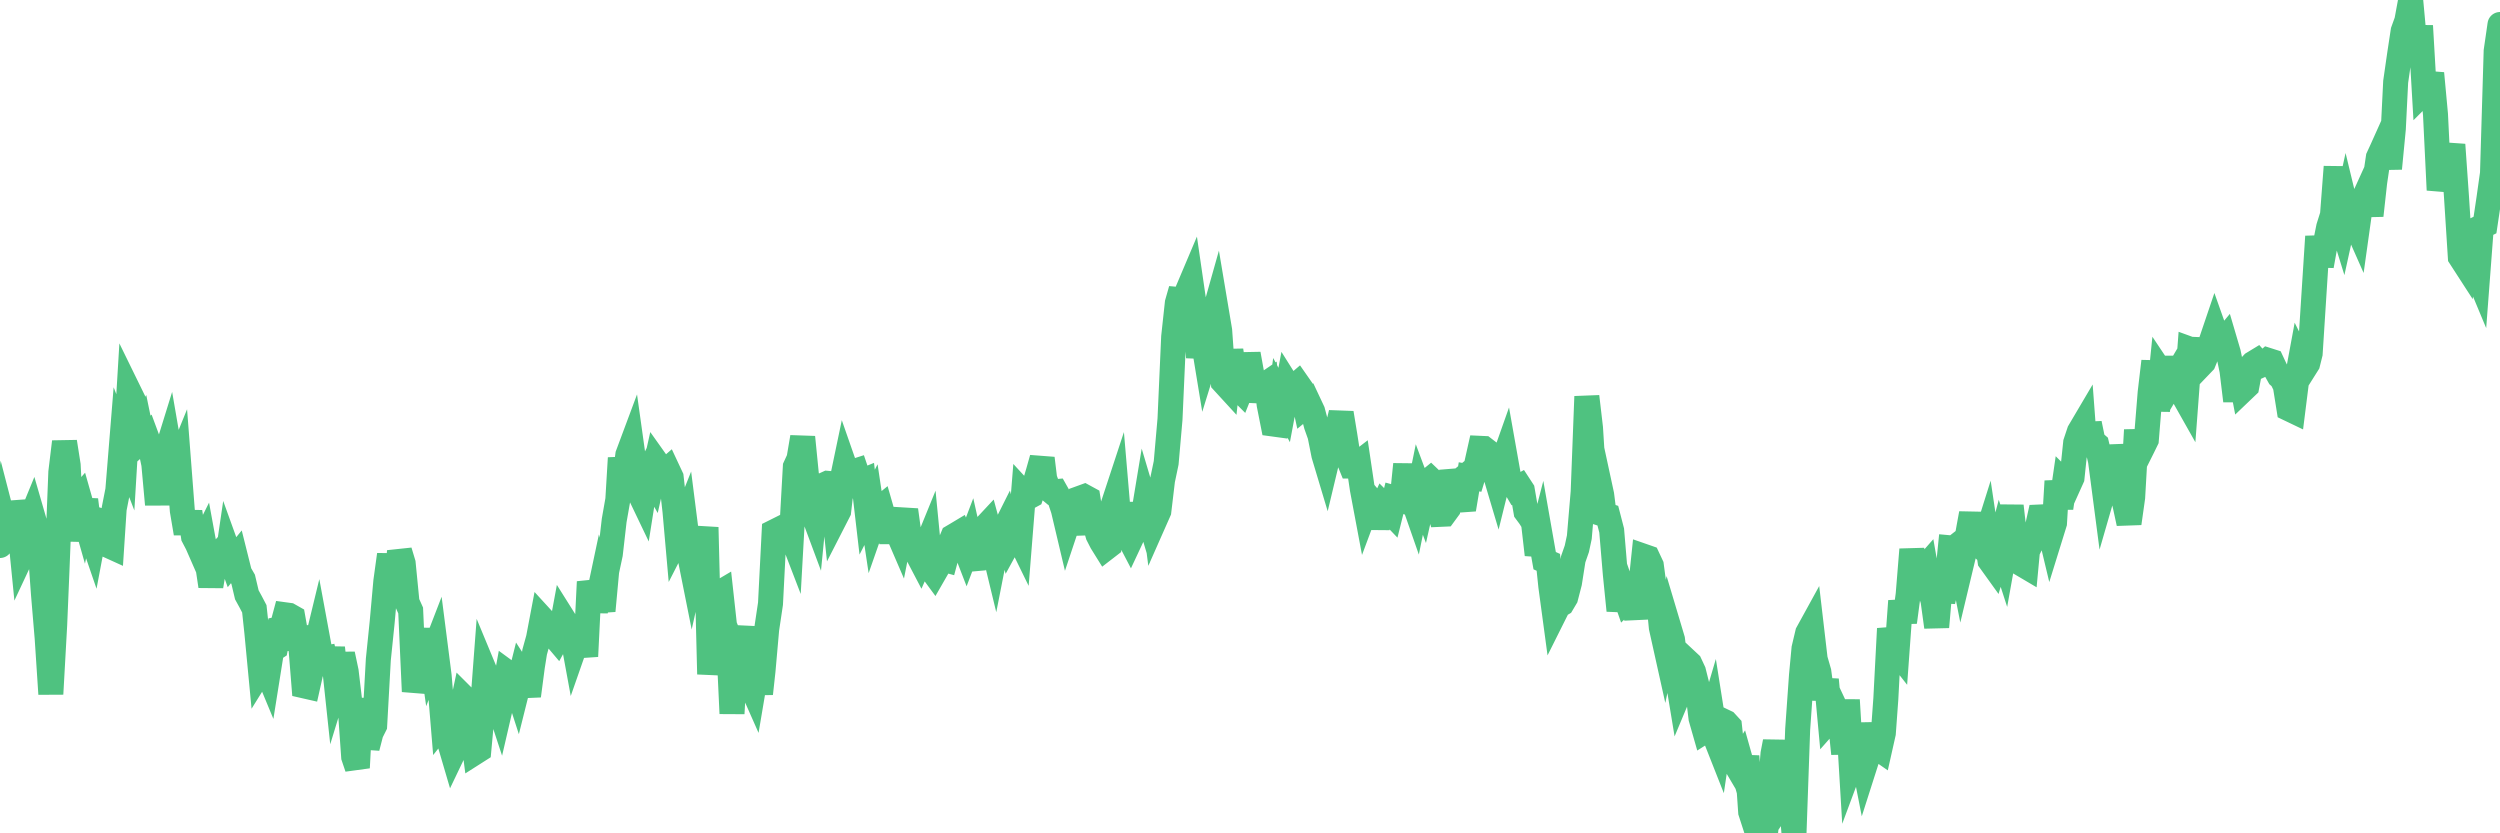 <?xml version="1.0"?><svg width="150px" height="50px" xmlns="http://www.w3.org/2000/svg" xmlns:xlink="http://www.w3.org/1999/xlink"> <polyline fill="none" stroke="#4fc280" stroke-width="1.5px" stroke-linecap="round" stroke-miterlimit="5" points="0.00,32.73 0.22,31.33 0.45,32.22 0.67,32.25 0.89,30.14 1.12,31.04 1.34,33.25 1.56,32.78 1.71,31.45 1.94,30.89 2.16,31.65 2.38,32.50 2.61,35.67 2.83,38.29 3.05,41.64 3.28,37.51 3.42,34.17 3.65,28.33 3.87,26.51 4.09,27.91 4.32,32.45 4.54,30.14 4.76,29.89 4.99,30.70 5.14,29.99 5.36,31.76 5.58,32.40 5.81,31.18 6.03,31.25 6.25,31.28 6.48,32.72 6.70,32.82 6.85,30.53 7.07,29.41 7.30,26.57 7.52,27.14 7.74,23.49 7.97,23.96 8.19,25.99 8.41,25.65 8.56,26.38 8.78,26.18 9.01,26.80 9.23,27.85 9.45,30.27 9.68,27.48 9.90,27.43 10.12,26.72 10.27,27.59 10.50,28.32 10.72,27.78 10.94,30.64 11.17,32.00 11.39,30.71 11.61,32.20 11.84,32.64 11.98,32.96 12.21,32.50 12.43,33.70 12.65,35.17 12.88,33.80 13.10,33.30 13.32,33.06 13.55,34.14 13.70,33.12 13.92,33.73 14.14,33.46 14.37,34.38 14.59,34.76 14.81,35.69 15.04,36.11 15.26,36.53 15.41,37.93 15.63,40.24 15.86,39.87 16.08,40.40 16.30,39.02 16.53,38.87 16.75,37.74 16.90,37.71 17.12,36.89 17.34,36.92 17.57,37.05 17.79,38.29 18.01,38.28 18.24,41.15 18.46,41.20 18.61,40.53 18.83,39.29 19.06,38.34 19.28,39.53 19.50,39.49 19.73,40.43 19.95,38.87 20.17,40.93 20.32,40.44 20.55,39.25 20.77,40.29 20.99,42.14 21.22,45.41 21.44,46.06 21.66,41.94 21.89,43.63 22.03,44.86 22.26,43.97 22.48,43.53 22.70,39.57 22.93,37.33 23.15,34.88 23.37,33.28 23.60,35.35 23.75,35.82 23.97,33.07 24.19,33.80 24.42,36.14 24.64,36.63 24.86,41.49 25.09,40.38 25.31,39.15 25.46,39.06 25.68,37.78 25.91,39.41 26.13,38.84 26.35,40.56 26.58,43.34 26.80,43.06 27.02,44.70 27.17,45.21 27.39,44.75 27.62,42.89 27.84,41.86 28.06,42.08 28.29,43.46 28.51,45.14 28.73,45.00 28.88,43.37 29.11,40.32 29.33,40.85 29.55,40.90 29.78,41.89 30.00,42.56 30.22,41.61 30.45,40.36 30.60,40.47 30.82,40.65 31.04,41.33 31.27,40.41 31.49,40.75 31.71,41.75 31.94,40.00 32.08,39.12 32.31,38.29 32.53,37.13 32.75,37.37 32.98,37.74 33.20,38.09 33.42,38.35 33.65,37.93 33.80,37.12 34.02,37.47 34.24,37.59 34.47,38.84 34.69,38.21 34.91,38.15 35.14,39.38 35.36,34.91 35.51,35.49 35.73,36.65 35.95,35.61 36.18,36.65 36.40,34.27 36.62,33.24 36.85,31.23 37.07,29.98 37.22,27.48 37.44,29.03 37.67,27.29 37.89,26.70 38.11,28.27 38.34,29.53 38.56,29.99 38.78,28.60 38.93,28.30 39.16,28.71 39.38,27.73 39.60,28.04 39.83,28.36 40.05,28.17 40.27,28.64 40.50,30.68 40.64,32.26 40.87,31.81 41.09,31.26 41.31,32.99 41.54,34.14 41.76,33.15 41.98,32.77 42.21,32.68 42.36,31.64 42.58,40.45 42.80,38.52 43.03,35.66 43.25,35.53 43.47,37.53 43.70,38.10 43.92,42.81 44.07,40.19 44.29,38.83 44.52,37.63 44.74,39.99 44.96,40.87 45.19,41.39 45.41,40.09 45.63,41.62 45.78,40.25 46.00,37.76 46.23,36.22 46.45,31.91 46.67,31.80 46.90,32.14 47.12,32.18 47.34,31.72 47.49,32.11 47.72,28.01 47.94,27.53 48.16,26.23 48.39,28.54 48.61,30.35 48.83,30.94 48.98,29.41 49.21,29.70 49.43,29.10 49.65,29.00 49.88,29.02 50.10,31.10 50.32,30.67 50.55,28.68 50.69,28.01 50.92,28.67 51.14,28.32 51.36,28.25 51.59,28.93 51.81,28.84 52.03,30.73 52.26,30.28 52.41,31.28 52.63,30.65 52.85,30.47 53.08,31.27 53.30,31.90 53.52,31.90 53.75,31.69 53.97,32.20 54.12,31.44 54.34,30.60 54.56,32.21 54.79,32.70 55.01,33.18 55.23,33.60 55.46,33.08 55.68,32.54 55.83,34.09 56.05,34.39 56.28,33.99 56.50,33.53 56.72,33.59 56.95,32.73 57.17,32.20 57.39,32.07 57.54,31.98 57.77,32.51 57.99,33.08 58.21,32.50 58.44,33.53 58.66,33.51 58.88,33.08 59.11,31.62 59.25,31.47 59.48,32.32 59.70,33.23 59.92,32.11 60.15,32.00 60.37,31.56 60.59,32.41 60.82,31.99 60.97,31.91 61.19,32.36 61.41,29.61 61.64,29.86 61.86,29.74 62.08,29.06 62.31,28.28 62.53,27.50 62.68,28.73 62.90,29.33 63.13,29.52 63.35,29.50 63.57,29.89 63.80,30.58 64.02,31.51 64.17,31.06 64.39,30.82 64.61,32.04 64.84,29.88 65.06,29.80 65.28,29.92 65.51,31.37 65.73,31.58 65.88,32.10 66.10,32.53 66.33,32.90 66.55,32.73 66.77,30.35 67.00,29.65 67.22,32.23 67.44,32.23 67.59,31.97 67.82,32.41 68.04,31.94 68.26,30.21 68.49,31.58 68.71,30.25 68.93,30.99 69.16,30.10 69.30,31.19 69.53,30.67 69.75,28.82 69.97,27.77 70.20,25.15 70.42,20.21 70.64,18.18 70.87,17.37 71.02,18.93 71.24,17.48 71.46,16.96 71.69,18.54 71.91,21.44 72.13,20.05 72.36,21.45 72.58,20.74 72.73,19.24 72.95,18.46 73.18,19.83 73.40,22.92 73.62,23.16 73.85,21.02 74.07,22.52 74.29,23.29 74.44,23.44 74.66,22.89 74.89,21.24 75.11,22.46 75.33,24.06 75.56,23.06 75.78,23.16 76.00,23.01 76.15,24.28 76.38,25.44 76.60,25.47 76.82,23.87 77.05,24.30 77.27,23.13 77.49,23.48 77.72,23.15 77.86,23.03 78.09,23.36 78.31,24.37 78.53,24.19 78.76,24.68 78.98,25.51 79.20,26.13 79.43,27.29 79.58,27.79 79.80,26.87 80.02,26.54 80.25,25.69 80.47,24.78 80.69,26.12 80.92,27.59 81.07,27.96 81.29,27.96 81.51,27.79 81.74,29.34 81.96,30.51 82.18,29.92 82.41,30.19 82.63,31.69 82.78,30.78 83.00,30.30 83.22,30.52 83.45,30.76 83.67,29.88 83.89,29.94 84.12,30.02 84.34,27.86 84.49,29.76 84.71,29.79 84.94,30.45 85.16,29.37 85.38,29.96 85.61,28.94 85.83,28.76 86.05,28.97 86.20,30.04 86.43,30.86 86.65,30.85 86.87,30.55 87.10,28.26 87.32,29.08 87.54,28.90 87.77,29.99 87.91,29.98 88.14,28.61 88.36,28.65 88.58,27.93 88.81,26.90 89.03,26.91 89.25,27.08 89.48,27.42 89.63,28.18 89.85,28.92 90.07,28.03 90.30,27.38 90.52,28.62 90.74,28.92 90.97,29.31 91.19,29.19 91.34,29.42 91.56,30.70 91.79,31.01 92.01,31.36 92.23,33.28 92.46,32.39 92.68,33.64 92.90,33.74 93.05,35.18 93.27,36.81 93.50,36.35 93.72,36.22 93.94,35.85 94.17,34.96 94.39,33.56 94.61,32.93 94.76,32.23 94.99,29.52 95.21,23.79 95.43,25.67 95.66,29.33 95.88,28.67 96.10,29.69 96.25,30.87 96.47,30.94 96.70,31.83 96.92,34.45 97.14,36.63 97.37,35.38 97.59,36.01 97.81,35.80 97.96,36.09 98.19,37.07 98.41,35.49 98.63,33.38 98.86,33.46 99.08,33.93 99.30,35.59 99.53,36.11 99.68,37.65 99.90,38.64 100.12,37.60 100.35,38.37 100.57,40.16 100.79,41.49 101.02,40.94 101.24,39.68 101.39,39.82 101.61,40.29 101.83,41.17 102.06,43.09 102.28,43.86 102.50,43.72 102.73,42.94 102.95,44.33 103.10,44.71 103.32,43.23 103.55,43.34 103.77,43.58 103.99,45.61 104.22,46.00 104.44,45.65 104.66,46.43 104.81,45.37 105.04,48.72 105.26,49.40 105.48,48.11 105.71,47.71 105.93,49.97 106.15,48.03 106.38,45.23 106.52,44.50 106.75,45.95 106.97,48.04 107.19,47.71 107.42,47.31 107.64,50.00 107.86,43.76 108.09,40.51 108.24,38.91 108.46,37.98 108.68,37.58 108.91,39.55 109.13,40.31 109.35,41.94 109.58,40.78 109.80,43.16 109.95,42.99 110.17,42.58 110.40,43.07 110.62,45.22 110.84,42.00 111.07,45.84 111.29,45.25 111.51,45.57 111.66,44.85 111.88,45.97 112.11,45.25 112.33,43.43 112.55,44.81 112.78,44.97 113.00,43.99 113.15,41.93 113.37,37.72 113.60,38.82 113.82,39.10 114.04,36.06 114.27,37.33 114.49,35.67 114.71,32.97 114.86,34.04 115.09,34.13 115.31,34.27 115.53,34.02 115.76,35.34 115.98,36.02 116.20,37.62 116.43,34.97 116.57,36.08 116.80,35.05 117.02,32.87 117.24,32.89 117.47,32.71 117.69,33.83 117.91,32.91 118.14,31.63 118.29,30.81 118.51,32.37 118.73,32.65 118.96,32.87 119.18,32.17 119.40,33.64 119.63,33.96 119.85,33.22 120.00,32.65 120.22,33.33 120.44,32.10 120.67,30.36 120.89,32.29 121.11,32.70 121.34,33.86 121.56,33.99 121.71,32.39 121.93,32.48 122.16,32.01 122.38,31.02 122.60,31.01 122.83,31.17 123.05,32.09 123.27,31.38 123.42,28.87 123.65,30.48 123.87,28.96 124.09,29.18 124.32,28.67 124.54,26.56 124.76,25.90 124.99,25.51 125.13,27.38 125.36,25.41 125.58,26.48 125.80,26.67 126.03,27.64 126.25,29.32 126.47,28.56 126.70,28.34 126.85,26.75 127.07,28.02 127.29,29.38 127.52,30.38 127.74,31.40 127.96,29.84 128.19,25.80 128.34,27.28 128.56,26.84 128.78,26.39 129.01,23.55 129.23,21.68 129.45,24.64 129.68,22.36 129.90,22.69 130.05,22.66 130.27,21.48 130.49,22.64 130.72,22.25 130.94,23.62 131.16,24.01 131.39,20.95 131.61,21.03 131.76,20.35 131.98,21.97 132.21,21.73 132.43,21.19 132.65,20.55 132.88,19.87 133.10,20.49 133.32,20.57 133.47,20.39 133.70,21.17 133.92,22.23 134.14,24.05 134.37,22.23 134.59,23.38 134.81,23.17 135.04,21.96 135.18,21.81 135.41,21.67 135.63,21.92 135.85,21.82 136.08,21.62 136.30,21.69 136.52,22.16 136.75,22.57 136.90,22.70 137.12,23.15 137.34,24.53 137.57,24.64 137.79,22.89 138.01,21.70 138.24,22.16 138.46,21.81 138.61,21.21 138.83,17.77 139.06,14.19 139.28,15.95 139.50,14.73 139.72,13.63 139.95,12.90 140.17,10.01 140.32,12.86 140.54,13.57 140.77,12.52 140.99,13.43 141.21,13.15 141.44,13.67 141.66,12.10 141.88,11.78 142.03,11.45 142.26,12.93 142.48,10.94 142.70,9.45 142.93,8.95 143.15,8.46 143.37,10.11 143.60,7.73 143.74,4.91 143.97,3.31 144.19,1.86 144.41,1.25 144.64,0.00 144.86,2.38 145.08,3.36 145.23,1.55 145.46,5.50 145.68,5.28 145.90,4.40 146.13,6.87 146.35,11.40 146.57,10.38 146.80,11.27 146.95,9.71 147.17,8.68 147.39,11.82 147.62,15.42 147.84,15.76 148.06,13.67 148.29,15.10 148.51,16.15 148.66,16.51 148.88,13.61 149.10,13.50 149.33,11.96 149.55,10.40 149.77,3.06 150.00,1.47 "/></svg>